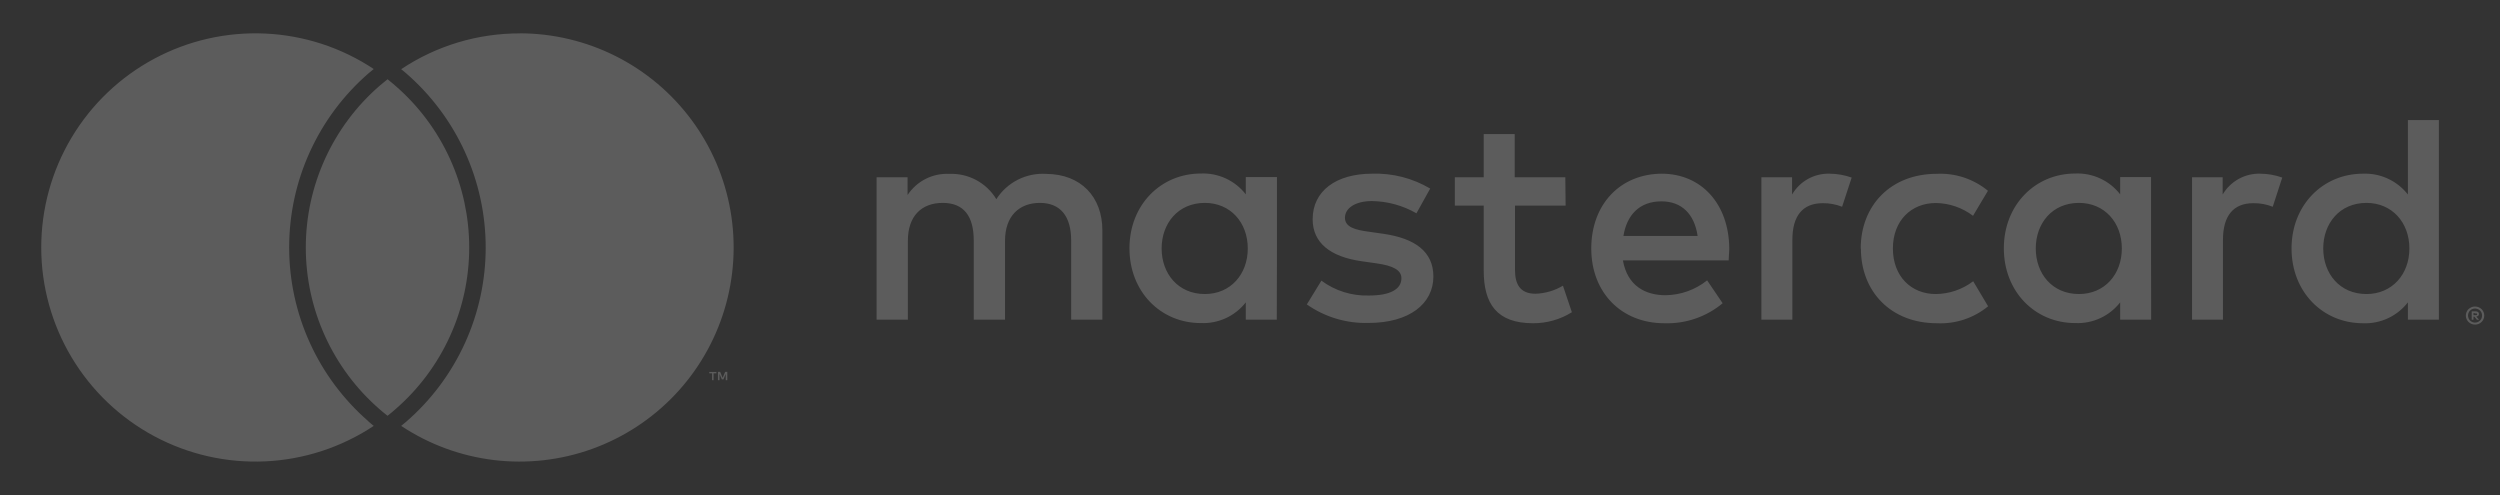 <svg width="101" height="20" viewBox="0 0 101 20" fill="none" xmlns="http://www.w3.org/2000/svg">
<rect x="0" y="0" width="101" height="20" fill="#333333" stroke="none"/>
<g clip-path="url(#clip0)">
<path opacity="0.2" d="M28.828 15.361V15.082H28.943V15.027H28.655V15.082H28.768V15.361H28.828ZM29.383 15.361V15.024H29.296L29.195 15.265L29.094 15.024H29.006V15.361H29.068V15.108L29.162 15.327H29.227L29.32 15.106V15.361H29.383ZM44.536 12.915V9.31C44.536 7.95 43.669 7.037 42.273 7.025C41.875 6.999 41.478 7.08 41.123 7.259C40.767 7.439 40.467 7.711 40.252 8.046C40.055 7.721 39.775 7.454 39.44 7.274C39.105 7.095 38.728 7.008 38.349 7.025C38.018 7.008 37.689 7.079 37.394 7.228C37.099 7.378 36.849 7.602 36.666 7.878V7.162H35.414V12.915H36.678V9.726C36.678 8.726 37.231 8.197 38.087 8.197C38.942 8.197 39.339 8.738 39.339 9.714V12.915H40.603V9.726C40.603 8.726 41.179 8.197 42.011 8.197C42.842 8.197 43.275 8.738 43.275 9.714V12.915H44.536ZM63.239 7.162H61.194V5.417H59.942V7.162H58.775V8.305H59.942V10.927C59.942 12.263 60.459 13.059 61.939 13.059C62.492 13.061 63.035 12.907 63.504 12.614L63.143 11.542C62.807 11.743 62.426 11.854 62.035 11.867C61.411 11.867 61.206 11.482 61.206 10.905V8.305H63.251L63.239 7.162ZM73.916 7.017C73.611 7.008 73.309 7.081 73.042 7.229C72.775 7.377 72.553 7.595 72.4 7.858V7.162H71.16V12.915H72.412V9.69C72.412 8.728 72.82 8.209 73.64 8.209C73.907 8.206 74.172 8.255 74.421 8.353L74.808 7.174C74.521 7.072 74.22 7.019 73.916 7.017ZM57.78 7.618C57.071 7.198 56.257 6.989 55.434 7.017C53.978 7.017 53.031 7.714 53.031 8.858C53.031 9.798 53.728 10.374 55.016 10.555L55.607 10.639C56.292 10.735 56.617 10.915 56.617 11.242C56.617 11.687 56.16 11.939 55.307 11.939C54.617 11.961 53.939 11.749 53.384 11.338L52.796 12.299C53.524 12.81 54.398 13.072 55.288 13.047C56.948 13.047 57.909 12.263 57.909 11.17C57.909 10.158 57.152 9.63 55.9 9.447L55.312 9.363C54.769 9.291 54.336 9.183 54.336 8.798C54.336 8.414 54.745 8.123 55.432 8.123C56.062 8.133 56.679 8.303 57.224 8.618L57.78 7.618ZM91.314 7.017C91.009 7.008 90.707 7.082 90.439 7.23C90.172 7.378 89.95 7.595 89.796 7.858V7.162H88.558V12.915H89.808V9.69C89.808 8.728 90.218 8.209 91.035 8.209C91.303 8.205 91.57 8.254 91.819 8.353L92.203 7.174C91.918 7.071 91.617 7.019 91.314 7.017ZM75.18 10.038C75.18 11.783 76.396 13.059 78.249 13.059C79.001 13.096 79.739 12.852 80.32 12.374L79.717 11.362C79.282 11.693 78.752 11.874 78.206 11.879C77.206 11.879 76.473 11.158 76.473 10.038C76.473 8.918 77.213 8.202 78.206 8.202C78.749 8.208 79.277 8.389 79.71 8.719L80.313 7.707C79.732 7.229 78.993 6.984 78.242 7.022C76.389 7.022 75.173 8.298 75.173 10.043L75.18 10.038ZM86.902 10.038V7.154H85.655V7.851C85.442 7.576 85.165 7.356 84.849 7.21C84.533 7.063 84.186 6.995 83.838 7.01C82.226 7.01 80.955 8.274 80.955 10.031C80.955 11.787 82.219 13.052 83.838 13.052C84.186 13.068 84.532 13 84.849 12.854C85.165 12.709 85.441 12.49 85.655 12.215V12.915H86.907L86.902 10.038ZM82.245 10.038C82.245 9.026 82.906 8.197 83.99 8.197C85.025 8.197 85.722 8.99 85.722 10.038C85.722 11.086 85.025 11.879 83.99 11.879C82.906 11.879 82.245 11.05 82.245 10.038ZM67.151 7.017C65.469 7.017 64.287 8.245 64.287 10.038C64.287 11.831 65.515 13.059 67.236 13.059C68.095 13.089 68.935 12.802 69.595 12.251L68.968 11.326C68.49 11.709 67.898 11.92 67.286 11.927C66.481 11.927 65.746 11.554 65.566 10.519H69.838C69.838 10.362 69.862 10.206 69.862 10.038C69.85 8.245 68.742 7.017 67.13 7.017H67.151ZM67.127 8.135C67.935 8.135 68.452 8.642 68.584 9.531H65.587C65.719 8.702 66.224 8.135 67.115 8.135H67.127ZM98.531 10.038V4.85H97.279V7.858C97.065 7.584 96.788 7.364 96.472 7.218C96.156 7.071 95.81 7.003 95.462 7.017C93.847 7.017 92.578 8.281 92.578 10.038C92.578 11.795 93.842 13.059 95.462 13.059C95.81 13.074 96.157 13.005 96.473 12.858C96.789 12.711 97.065 12.491 97.279 12.215V12.915H98.531V10.038ZM99.992 12.383C100.042 12.383 100.092 12.393 100.138 12.412C100.181 12.431 100.221 12.457 100.256 12.489C100.29 12.523 100.317 12.563 100.335 12.607C100.355 12.652 100.365 12.7 100.364 12.749C100.364 12.797 100.354 12.846 100.335 12.89C100.316 12.934 100.289 12.973 100.256 13.006C100.222 13.039 100.182 13.066 100.138 13.085C100.092 13.105 100.042 13.114 99.992 13.114C99.941 13.114 99.891 13.104 99.845 13.085C99.801 13.067 99.761 13.04 99.727 13.006C99.694 12.973 99.667 12.934 99.648 12.89C99.629 12.846 99.619 12.797 99.619 12.749C99.619 12.7 99.629 12.652 99.648 12.607C99.666 12.563 99.693 12.523 99.727 12.489C99.762 12.457 99.802 12.431 99.845 12.412C99.888 12.395 99.933 12.385 99.98 12.383H99.992ZM99.992 13.032C100.03 13.033 100.067 13.025 100.102 13.011C100.136 12.996 100.167 12.975 100.194 12.95C100.219 12.924 100.239 12.893 100.254 12.859C100.282 12.788 100.282 12.709 100.254 12.638C100.239 12.604 100.219 12.573 100.194 12.547C100.167 12.521 100.136 12.501 100.102 12.487C100.067 12.472 100.03 12.465 99.992 12.465C99.954 12.465 99.916 12.472 99.881 12.487C99.847 12.5 99.816 12.521 99.79 12.547C99.764 12.573 99.743 12.604 99.73 12.638C99.701 12.709 99.701 12.788 99.73 12.859C99.743 12.893 99.764 12.925 99.79 12.95C99.816 12.976 99.847 12.996 99.881 13.011C99.912 13.024 99.946 13.031 99.98 13.032H99.992ZM100.013 12.578C100.049 12.575 100.085 12.585 100.114 12.607C100.126 12.616 100.135 12.628 100.142 12.642C100.148 12.656 100.151 12.671 100.15 12.686C100.151 12.699 100.148 12.712 100.143 12.724C100.138 12.736 100.131 12.747 100.121 12.756C100.099 12.774 100.071 12.786 100.042 12.79L100.153 12.917H100.066L99.963 12.79H99.929V12.917H99.857V12.578H100.013ZM99.929 12.64V12.732H100.013C100.028 12.736 100.044 12.736 100.059 12.732C100.064 12.728 100.069 12.723 100.072 12.717C100.075 12.711 100.077 12.705 100.077 12.698C100.077 12.692 100.075 12.685 100.072 12.679C100.069 12.673 100.064 12.668 100.059 12.665C100.044 12.661 100.028 12.661 100.013 12.665L99.929 12.64ZM93.859 10.038C93.859 9.026 94.522 8.197 95.606 8.197C96.639 8.197 97.339 8.99 97.339 10.038C97.339 11.086 96.639 11.879 95.606 11.879C94.522 11.879 93.859 11.05 93.859 10.038ZM51.589 10.038V7.154H50.33V7.851C50.116 7.576 49.84 7.357 49.524 7.21C49.208 7.064 48.861 6.995 48.514 7.01C46.899 7.01 45.63 8.274 45.63 10.031C45.63 11.787 46.891 13.052 48.514 13.052C48.861 13.067 49.207 12.999 49.523 12.854C49.839 12.709 50.116 12.489 50.33 12.215V12.915H51.582L51.589 10.038ZM46.93 10.038C46.93 9.026 47.593 8.197 48.677 8.197C49.71 8.197 50.41 8.99 50.41 10.038C50.41 11.086 49.71 11.879 48.677 11.879C47.593 11.879 46.93 11.05 46.93 10.038ZM14.89 17.033L15.099 17.206C13.796 18.071 12.282 18.566 10.72 18.639C9.157 18.712 7.604 18.359 6.226 17.62C4.848 16.88 3.696 15.781 2.893 14.438C2.09 13.096 1.666 11.561 1.666 9.997C1.666 8.433 2.09 6.898 2.893 5.556C3.696 4.214 4.848 3.114 6.226 2.375C7.604 1.635 9.157 1.283 10.72 1.356C12.282 1.428 13.796 1.923 15.099 2.788C15.029 2.846 14.957 2.901 14.89 2.961C13.883 3.835 13.075 4.915 12.522 6.129C11.968 7.342 11.682 8.66 11.682 9.994C11.682 11.327 11.968 12.645 12.522 13.858C13.075 15.072 13.883 16.152 14.89 17.026V17.033ZM21.013 1.349C19.303 1.343 17.63 1.846 16.207 2.795L16.416 2.968C17.422 3.843 18.229 4.923 18.782 6.136C19.335 7.35 19.622 8.667 19.622 10.001C19.622 11.334 19.335 12.652 18.782 13.865C18.229 15.078 17.422 16.159 16.416 17.033L16.207 17.206C17.331 17.952 18.615 18.425 19.954 18.586C21.294 18.747 22.653 18.593 23.922 18.136C25.192 17.678 26.336 16.93 27.265 15.951C28.194 14.972 28.88 13.79 29.27 12.498C29.66 11.206 29.743 9.841 29.511 8.512C29.28 7.183 28.74 5.926 27.936 4.842C27.132 3.759 26.086 2.878 24.881 2.271C23.676 1.664 22.345 1.347 20.996 1.346L21.013 1.349ZM15.656 3.201C15.544 3.29 15.435 3.379 15.327 3.473C14.394 4.285 13.646 5.288 13.133 6.414C12.62 7.54 12.354 8.762 12.354 10C12.354 11.237 12.62 12.46 13.133 13.585C13.646 14.711 14.394 15.714 15.327 16.526C15.435 16.62 15.544 16.711 15.656 16.798C15.767 16.711 15.878 16.62 15.983 16.526C16.917 15.714 17.665 14.711 18.178 13.585C18.691 12.46 18.956 11.237 18.956 10C18.956 8.762 18.691 7.54 18.178 6.414C17.665 5.288 16.917 4.285 15.983 3.473C15.878 3.379 15.767 3.29 15.656 3.201Z" fill="white"/>
</g>
<defs>
<clipPath id="clip0">
<rect width="100" height="20" fill="white" transform="translate(0.75)"/>
</clipPath>
</defs>
</svg>
